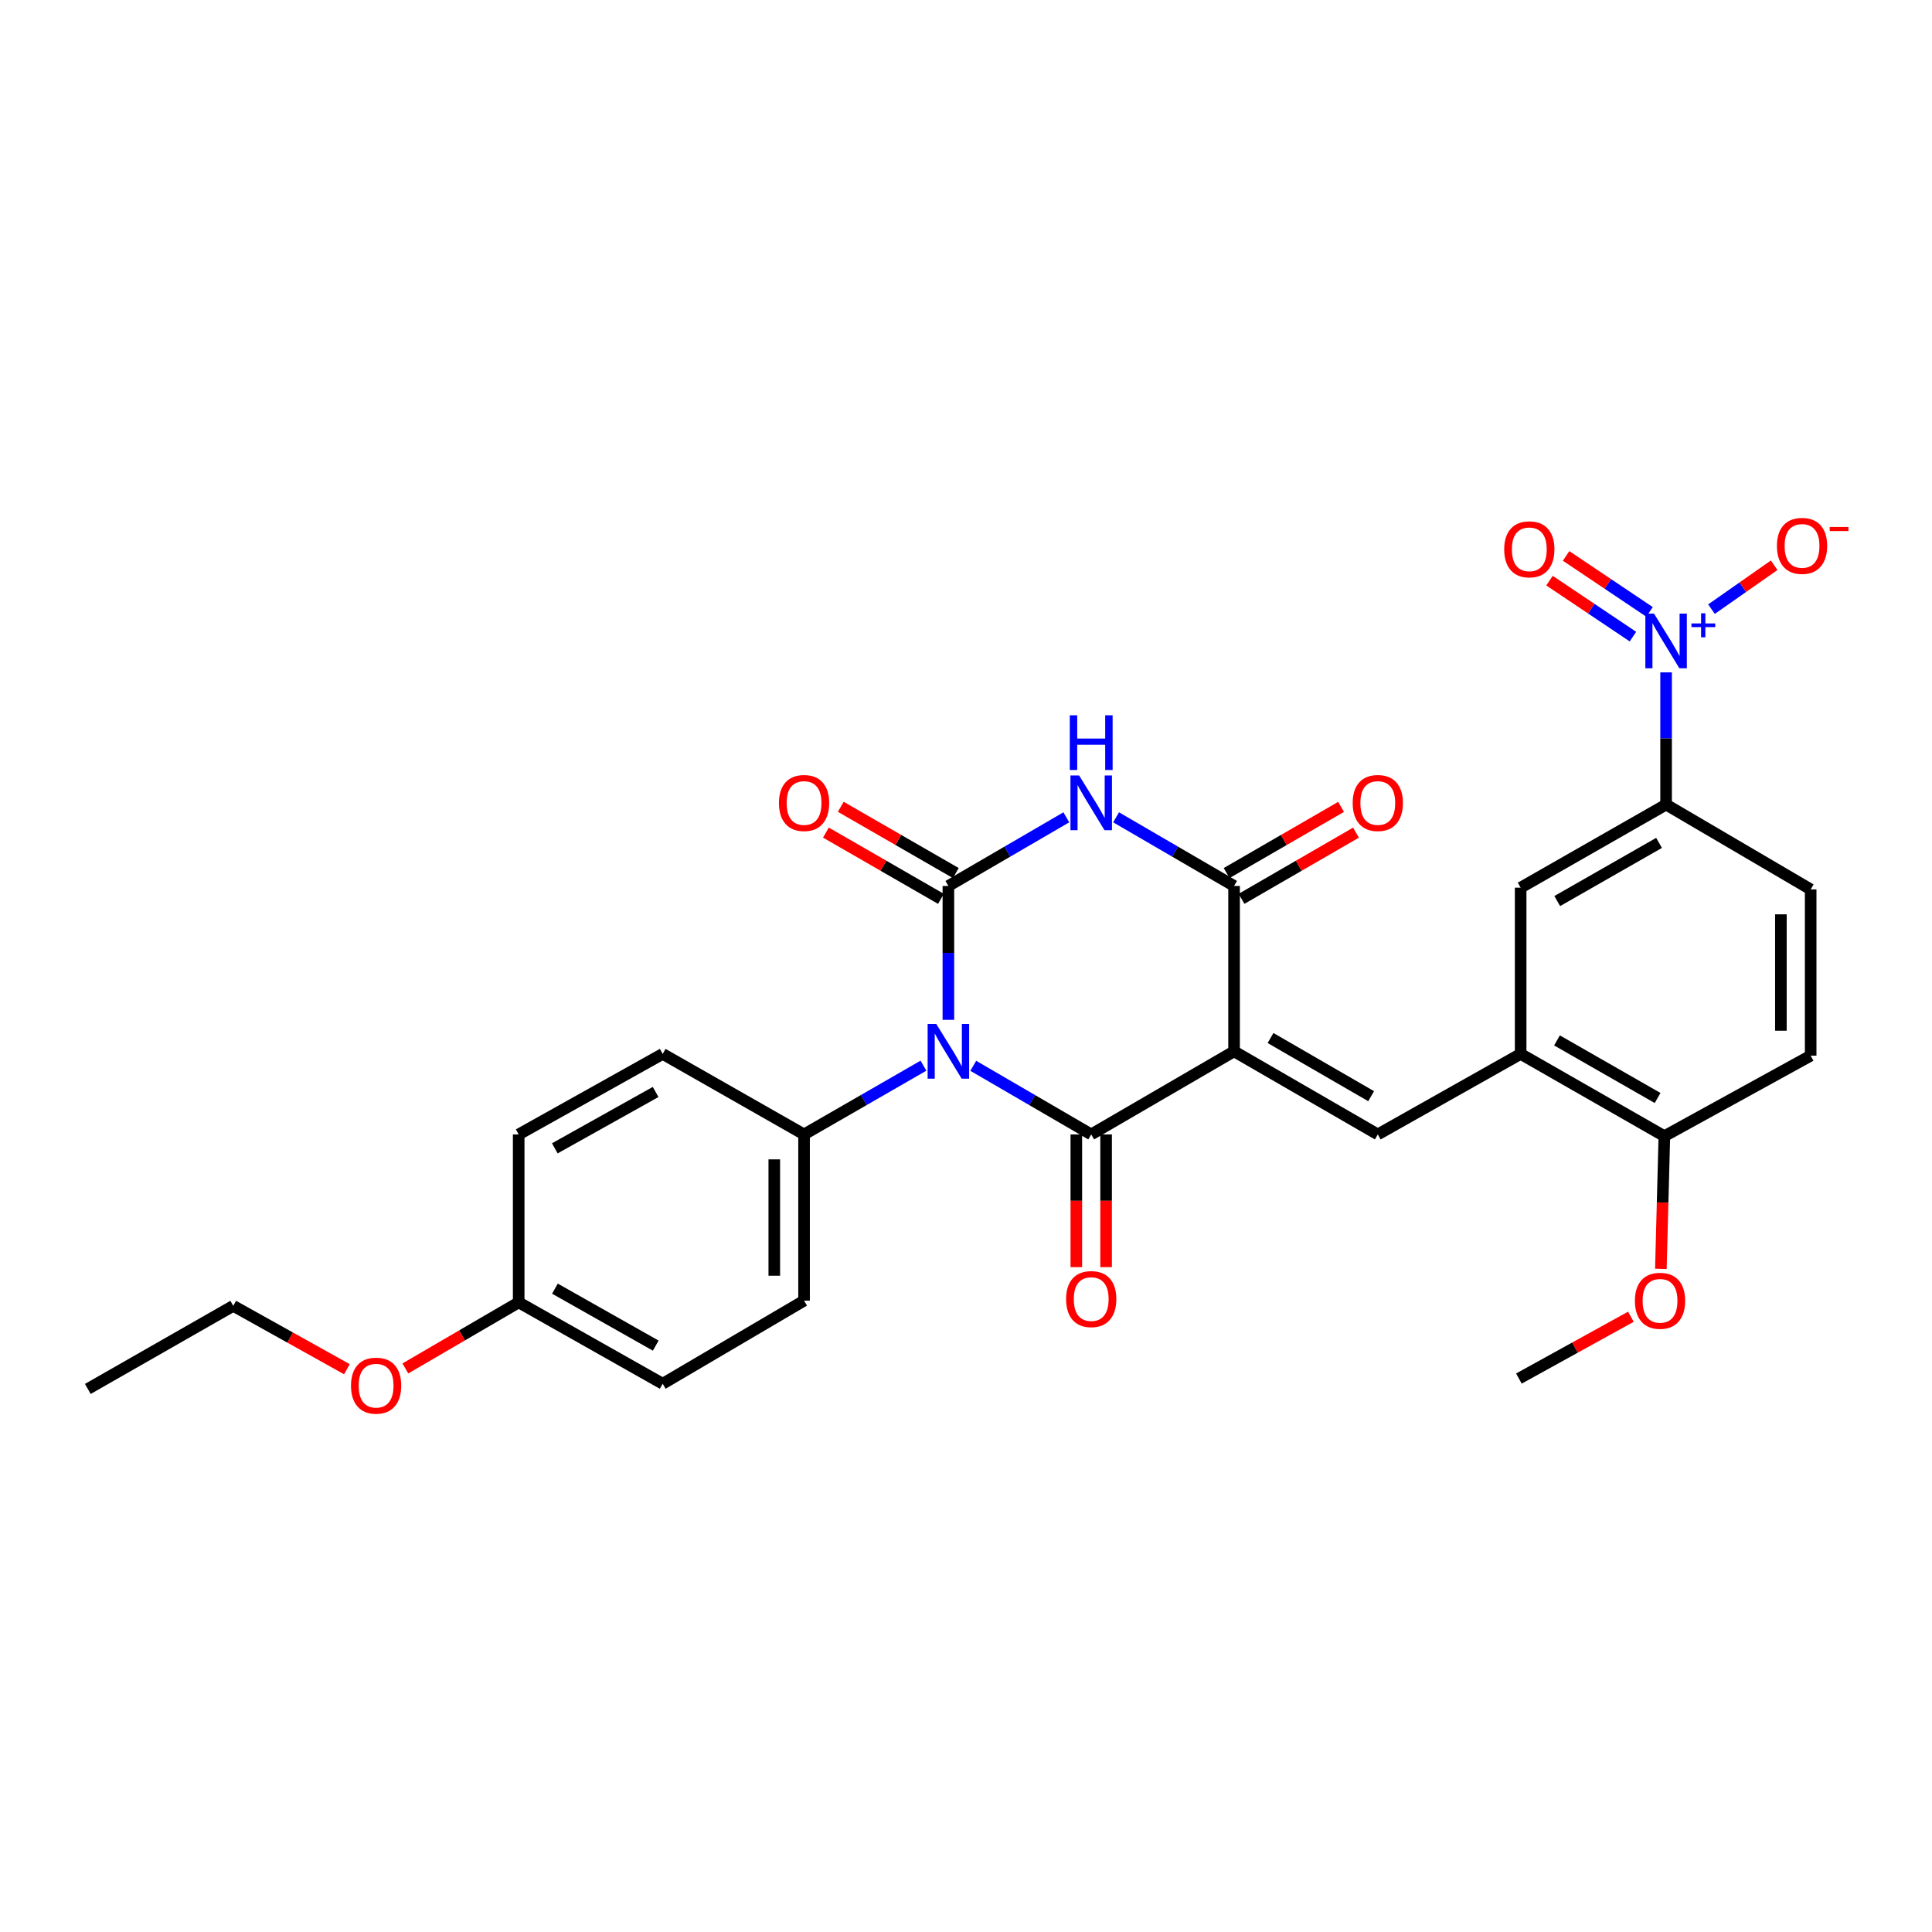<?xml version='1.0' encoding='iso-8859-1'?>
<svg version='1.1' baseProfile='full'
              xmlns='http://www.w3.org/2000/svg'
                      xmlns:rdkit='http://www.rdkit.org/xml'
                      xmlns:xlink='http://www.w3.org/1999/xlink'
                  xml:space='preserve'
width='1000px' height='1000px' viewBox='0 0 1000 1000'>
<!-- END OF HEADER -->
<rect style='opacity:1.0;fill:#FFFFFF;stroke:none' width='1000' height='1000' x='0' y='0'> </rect>
<path class='bond-1' d='M 503.759,551.658 L 534.284,569.418' style='fill:none;fill-rule:evenodd;stroke:#0000FF;stroke-width:6px;stroke-linecap:butt;stroke-linejoin:miter;stroke-opacity:1' />
<path class='bond-1' d='M 534.284,569.418 L 564.809,587.178' style='fill:none;fill-rule:evenodd;stroke:#000000;stroke-width:6px;stroke-linecap:butt;stroke-linejoin:miter;stroke-opacity:1' />
<path class='bond-2' d='M 490.881,527.866 L 490.881,493.217' style='fill:none;fill-rule:evenodd;stroke:#0000FF;stroke-width:6px;stroke-linecap:butt;stroke-linejoin:miter;stroke-opacity:1' />
<path class='bond-2' d='M 490.881,493.217 L 490.881,458.568' style='fill:none;fill-rule:evenodd;stroke:#000000;stroke-width:6px;stroke-linecap:butt;stroke-linejoin:miter;stroke-opacity:1' />
<path class='bond-9' d='M 477.986,551.591 L 447.084,569.384' style='fill:none;fill-rule:evenodd;stroke:#0000FF;stroke-width:6px;stroke-linecap:butt;stroke-linejoin:miter;stroke-opacity:1' />
<path class='bond-9' d='M 447.084,569.384 L 416.182,587.178' style='fill:none;fill-rule:evenodd;stroke:#000000;stroke-width:6px;stroke-linecap:butt;stroke-linejoin:miter;stroke-opacity:1' />
<path class='bond-0' d='M 638.755,544.166 L 564.809,587.178' style='fill:none;fill-rule:evenodd;stroke:#000000;stroke-width:6px;stroke-linecap:butt;stroke-linejoin:miter;stroke-opacity:1' />
<path class='bond-5' d='M 638.755,544.166 L 713.145,587.178' style='fill:none;fill-rule:evenodd;stroke:#000000;stroke-width:6px;stroke-linecap:butt;stroke-linejoin:miter;stroke-opacity:1' />
<path class='bond-5' d='M 657.627,537.276 L 709.7,567.385' style='fill:none;fill-rule:evenodd;stroke:#000000;stroke-width:6px;stroke-linecap:butt;stroke-linejoin:miter;stroke-opacity:1' />
<path class='bond-30' d='M 638.755,544.166 L 638.755,458.568' style='fill:none;fill-rule:evenodd;stroke:#000000;stroke-width:6px;stroke-linecap:butt;stroke-linejoin:miter;stroke-opacity:1' />
<path class='bond-12' d='M 557.104,587.178 L 557.104,621.526' style='fill:none;fill-rule:evenodd;stroke:#000000;stroke-width:6px;stroke-linecap:butt;stroke-linejoin:miter;stroke-opacity:1' />
<path class='bond-12' d='M 557.104,621.526 L 557.104,655.873' style='fill:none;fill-rule:evenodd;stroke:#FF0000;stroke-width:6px;stroke-linecap:butt;stroke-linejoin:miter;stroke-opacity:1' />
<path class='bond-12' d='M 572.515,587.178 L 572.515,621.526' style='fill:none;fill-rule:evenodd;stroke:#000000;stroke-width:6px;stroke-linecap:butt;stroke-linejoin:miter;stroke-opacity:1' />
<path class='bond-12' d='M 572.515,621.526 L 572.515,655.873' style='fill:none;fill-rule:evenodd;stroke:#FF0000;stroke-width:6px;stroke-linecap:butt;stroke-linejoin:miter;stroke-opacity:1' />
<path class='bond-3' d='M 490.881,458.568 L 521.406,440.805' style='fill:none;fill-rule:evenodd;stroke:#000000;stroke-width:6px;stroke-linecap:butt;stroke-linejoin:miter;stroke-opacity:1' />
<path class='bond-3' d='M 521.406,440.805 L 551.931,423.041' style='fill:none;fill-rule:evenodd;stroke:#0000FF;stroke-width:6px;stroke-linecap:butt;stroke-linejoin:miter;stroke-opacity:1' />
<path class='bond-11' d='M 494.727,451.891 L 464.955,434.745' style='fill:none;fill-rule:evenodd;stroke:#000000;stroke-width:6px;stroke-linecap:butt;stroke-linejoin:miter;stroke-opacity:1' />
<path class='bond-11' d='M 464.955,434.745 L 435.183,417.598' style='fill:none;fill-rule:evenodd;stroke:#FF0000;stroke-width:6px;stroke-linecap:butt;stroke-linejoin:miter;stroke-opacity:1' />
<path class='bond-11' d='M 487.036,465.245 L 457.264,448.099' style='fill:none;fill-rule:evenodd;stroke:#000000;stroke-width:6px;stroke-linecap:butt;stroke-linejoin:miter;stroke-opacity:1' />
<path class='bond-11' d='M 457.264,448.099 L 427.492,430.952' style='fill:none;fill-rule:evenodd;stroke:#FF0000;stroke-width:6px;stroke-linecap:butt;stroke-linejoin:miter;stroke-opacity:1' />
<path class='bond-4' d='M 577.688,423.04 L 608.221,440.804' style='fill:none;fill-rule:evenodd;stroke:#0000FF;stroke-width:6px;stroke-linecap:butt;stroke-linejoin:miter;stroke-opacity:1' />
<path class='bond-4' d='M 608.221,440.804 L 638.755,458.568' style='fill:none;fill-rule:evenodd;stroke:#000000;stroke-width:6px;stroke-linecap:butt;stroke-linejoin:miter;stroke-opacity:1' />
<path class='bond-15' d='M 642.612,465.238 L 672.233,448.108' style='fill:none;fill-rule:evenodd;stroke:#000000;stroke-width:6px;stroke-linecap:butt;stroke-linejoin:miter;stroke-opacity:1' />
<path class='bond-15' d='M 672.233,448.108 L 701.854,430.978' style='fill:none;fill-rule:evenodd;stroke:#FF0000;stroke-width:6px;stroke-linecap:butt;stroke-linejoin:miter;stroke-opacity:1' />
<path class='bond-15' d='M 634.897,451.898 L 664.518,434.768' style='fill:none;fill-rule:evenodd;stroke:#000000;stroke-width:6px;stroke-linecap:butt;stroke-linejoin:miter;stroke-opacity:1' />
<path class='bond-15' d='M 664.518,434.768 L 694.139,417.637' style='fill:none;fill-rule:evenodd;stroke:#FF0000;stroke-width:6px;stroke-linecap:butt;stroke-linejoin:miter;stroke-opacity:1' />
<path class='bond-7' d='M 713.145,587.178 L 787.082,545.501' style='fill:none;fill-rule:evenodd;stroke:#000000;stroke-width:6px;stroke-linecap:butt;stroke-linejoin:miter;stroke-opacity:1' />
<path class='bond-6' d='M 862.371,348.025 L 862.371,382.235' style='fill:none;fill-rule:evenodd;stroke:#0000FF;stroke-width:6px;stroke-linecap:butt;stroke-linejoin:miter;stroke-opacity:1' />
<path class='bond-6' d='M 862.371,382.235 L 862.371,416.446' style='fill:none;fill-rule:evenodd;stroke:#000000;stroke-width:6px;stroke-linecap:butt;stroke-linejoin:miter;stroke-opacity:1' />
<path class='bond-13' d='M 885.866,315.291 L 902.082,303.933' style='fill:none;fill-rule:evenodd;stroke:#0000FF;stroke-width:6px;stroke-linecap:butt;stroke-linejoin:miter;stroke-opacity:1' />
<path class='bond-13' d='M 902.082,303.933 L 918.299,292.575' style='fill:none;fill-rule:evenodd;stroke:#FF0000;stroke-width:6px;stroke-linecap:butt;stroke-linejoin:miter;stroke-opacity:1' />
<path class='bond-14' d='M 853.792,316.714 L 832.198,302.227' style='fill:none;fill-rule:evenodd;stroke:#0000FF;stroke-width:6px;stroke-linecap:butt;stroke-linejoin:miter;stroke-opacity:1' />
<path class='bond-14' d='M 832.198,302.227 L 810.605,287.741' style='fill:none;fill-rule:evenodd;stroke:#FF0000;stroke-width:6px;stroke-linecap:butt;stroke-linejoin:miter;stroke-opacity:1' />
<path class='bond-14' d='M 845.207,329.511 L 823.613,315.025' style='fill:none;fill-rule:evenodd;stroke:#0000FF;stroke-width:6px;stroke-linecap:butt;stroke-linejoin:miter;stroke-opacity:1' />
<path class='bond-14' d='M 823.613,315.025 L 802.019,300.538' style='fill:none;fill-rule:evenodd;stroke:#FF0000;stroke-width:6px;stroke-linecap:butt;stroke-linejoin:miter;stroke-opacity:1' />
<path class='bond-10' d='M 787.082,545.501 L 787.082,459.459' style='fill:none;fill-rule:evenodd;stroke:#000000;stroke-width:6px;stroke-linecap:butt;stroke-linejoin:miter;stroke-opacity:1' />
<path class='bond-16' d='M 787.082,545.501 L 861.472,588.077' style='fill:none;fill-rule:evenodd;stroke:#000000;stroke-width:6px;stroke-linecap:butt;stroke-linejoin:miter;stroke-opacity:1' />
<path class='bond-16' d='M 805.895,538.513 L 857.968,568.316' style='fill:none;fill-rule:evenodd;stroke:#000000;stroke-width:6px;stroke-linecap:butt;stroke-linejoin:miter;stroke-opacity:1' />
<path class='bond-8' d='M 862.371,416.446 L 787.082,459.459' style='fill:none;fill-rule:evenodd;stroke:#000000;stroke-width:6px;stroke-linecap:butt;stroke-linejoin:miter;stroke-opacity:1' />
<path class='bond-8' d='M 858.722,436.279 L 806.02,466.388' style='fill:none;fill-rule:evenodd;stroke:#000000;stroke-width:6px;stroke-linecap:butt;stroke-linejoin:miter;stroke-opacity:1' />
<path class='bond-31' d='M 862.371,416.446 L 937.198,460.349' style='fill:none;fill-rule:evenodd;stroke:#000000;stroke-width:6px;stroke-linecap:butt;stroke-linejoin:miter;stroke-opacity:1' />
<path class='bond-19' d='M 416.182,587.178 L 416.182,673.212' style='fill:none;fill-rule:evenodd;stroke:#000000;stroke-width:6px;stroke-linecap:butt;stroke-linejoin:miter;stroke-opacity:1' />
<path class='bond-19' d='M 400.772,600.083 L 400.772,660.307' style='fill:none;fill-rule:evenodd;stroke:#000000;stroke-width:6px;stroke-linecap:butt;stroke-linejoin:miter;stroke-opacity:1' />
<path class='bond-20' d='M 416.182,587.178 L 343.008,545.501' style='fill:none;fill-rule:evenodd;stroke:#000000;stroke-width:6px;stroke-linecap:butt;stroke-linejoin:miter;stroke-opacity:1' />
<path class='bond-18' d='M 861.472,588.077 L 937.198,546.409' style='fill:none;fill-rule:evenodd;stroke:#000000;stroke-width:6px;stroke-linecap:butt;stroke-linejoin:miter;stroke-opacity:1' />
<path class='bond-24' d='M 861.472,588.077 L 860.567,622.42' style='fill:none;fill-rule:evenodd;stroke:#000000;stroke-width:6px;stroke-linecap:butt;stroke-linejoin:miter;stroke-opacity:1' />
<path class='bond-24' d='M 860.567,622.42 L 859.662,656.763' style='fill:none;fill-rule:evenodd;stroke:#FF0000;stroke-width:6px;stroke-linecap:butt;stroke-linejoin:miter;stroke-opacity:1' />
<path class='bond-17' d='M 937.198,460.349 L 937.198,546.409' style='fill:none;fill-rule:evenodd;stroke:#000000;stroke-width:6px;stroke-linecap:butt;stroke-linejoin:miter;stroke-opacity:1' />
<path class='bond-17' d='M 921.788,473.258 L 921.788,533.5' style='fill:none;fill-rule:evenodd;stroke:#000000;stroke-width:6px;stroke-linecap:butt;stroke-linejoin:miter;stroke-opacity:1' />
<path class='bond-22' d='M 416.182,673.212 L 343.008,716.225' style='fill:none;fill-rule:evenodd;stroke:#000000;stroke-width:6px;stroke-linecap:butt;stroke-linejoin:miter;stroke-opacity:1' />
<path class='bond-23' d='M 343.008,545.501 L 268.472,587.178' style='fill:none;fill-rule:evenodd;stroke:#000000;stroke-width:6px;stroke-linecap:butt;stroke-linejoin:miter;stroke-opacity:1' />
<path class='bond-23' d='M 339.348,565.203 L 287.173,594.377' style='fill:none;fill-rule:evenodd;stroke:#000000;stroke-width:6px;stroke-linecap:butt;stroke-linejoin:miter;stroke-opacity:1' />
<path class='bond-21' d='M 268.472,674.103 L 268.472,587.178' style='fill:none;fill-rule:evenodd;stroke:#000000;stroke-width:6px;stroke-linecap:butt;stroke-linejoin:miter;stroke-opacity:1' />
<path class='bond-25' d='M 268.472,674.103 L 239.14,691.205' style='fill:none;fill-rule:evenodd;stroke:#000000;stroke-width:6px;stroke-linecap:butt;stroke-linejoin:miter;stroke-opacity:1' />
<path class='bond-25' d='M 239.14,691.205 L 209.808,708.307' style='fill:none;fill-rule:evenodd;stroke:#FF0000;stroke-width:6px;stroke-linecap:butt;stroke-linejoin:miter;stroke-opacity:1' />
<path class='bond-29' d='M 268.472,674.103 L 343.008,716.225' style='fill:none;fill-rule:evenodd;stroke:#000000;stroke-width:6px;stroke-linecap:butt;stroke-linejoin:miter;stroke-opacity:1' />
<path class='bond-29' d='M 287.234,667.005 L 339.409,696.49' style='fill:none;fill-rule:evenodd;stroke:#000000;stroke-width:6px;stroke-linecap:butt;stroke-linejoin:miter;stroke-opacity:1' />
<path class='bond-27' d='M 844.143,681.54 L 815.163,697.539' style='fill:none;fill-rule:evenodd;stroke:#FF0000;stroke-width:6px;stroke-linecap:butt;stroke-linejoin:miter;stroke-opacity:1' />
<path class='bond-27' d='M 815.163,697.539 L 786.183,713.537' style='fill:none;fill-rule:evenodd;stroke:#000000;stroke-width:6px;stroke-linecap:butt;stroke-linejoin:miter;stroke-opacity:1' />
<path class='bond-26' d='M 179.556,708.703 L 150.146,692.302' style='fill:none;fill-rule:evenodd;stroke:#FF0000;stroke-width:6px;stroke-linecap:butt;stroke-linejoin:miter;stroke-opacity:1' />
<path class='bond-26' d='M 150.146,692.302 L 120.735,675.901' style='fill:none;fill-rule:evenodd;stroke:#000000;stroke-width:6px;stroke-linecap:butt;stroke-linejoin:miter;stroke-opacity:1' />
<path class='bond-28' d='M 120.735,675.901 L 45.455,718.913' style='fill:none;fill-rule:evenodd;stroke:#000000;stroke-width:6px;stroke-linecap:butt;stroke-linejoin:miter;stroke-opacity:1' />
<path  class='atom-0' d='M 484.621 530.006
L 493.901 545.006
Q 494.821 546.486, 496.301 549.166
Q 497.781 551.846, 497.861 552.006
L 497.861 530.006
L 501.621 530.006
L 501.621 558.326
L 497.741 558.326
L 487.781 541.926
Q 486.621 540.006, 485.381 537.806
Q 484.181 535.606, 483.821 534.926
L 483.821 558.326
L 480.141 558.326
L 480.141 530.006
L 484.621 530.006
' fill='#0000FF'/>
<path  class='atom-4' d='M 558.549 401.387
L 567.829 416.387
Q 568.749 417.867, 570.229 420.547
Q 571.709 423.227, 571.789 423.387
L 571.789 401.387
L 575.549 401.387
L 575.549 429.707
L 571.669 429.707
L 561.709 413.307
Q 560.549 411.387, 559.309 409.187
Q 558.109 406.987, 557.749 406.307
L 557.749 429.707
L 554.069 429.707
L 554.069 401.387
L 558.549 401.387
' fill='#0000FF'/>
<path  class='atom-4' d='M 553.729 370.235
L 557.569 370.235
L 557.569 382.275
L 572.049 382.275
L 572.049 370.235
L 575.889 370.235
L 575.889 398.555
L 572.049 398.555
L 572.049 385.475
L 557.569 385.475
L 557.569 398.555
L 553.729 398.555
L 553.729 370.235
' fill='#0000FF'/>
<path  class='atom-7' d='M 856.111 317.587
L 865.391 332.587
Q 866.311 334.067, 867.791 336.747
Q 869.271 339.427, 869.351 339.587
L 869.351 317.587
L 873.111 317.587
L 873.111 345.907
L 869.231 345.907
L 859.271 329.507
Q 858.111 327.587, 856.871 325.387
Q 855.671 323.187, 855.311 322.507
L 855.311 345.907
L 851.631 345.907
L 851.631 317.587
L 856.111 317.587
' fill='#0000FF'/>
<path  class='atom-7' d='M 875.487 322.692
L 880.477 322.692
L 880.477 317.439
L 882.694 317.439
L 882.694 322.692
L 887.816 322.692
L 887.816 324.593
L 882.694 324.593
L 882.694 329.873
L 880.477 329.873
L 880.477 324.593
L 875.487 324.593
L 875.487 322.692
' fill='#0000FF'/>
<path  class='atom-12' d='M 403.182 415.627
Q 403.182 408.827, 406.542 405.027
Q 409.902 401.227, 416.182 401.227
Q 422.462 401.227, 425.822 405.027
Q 429.182 408.827, 429.182 415.627
Q 429.182 422.507, 425.782 426.427
Q 422.382 430.307, 416.182 430.307
Q 409.942 430.307, 406.542 426.427
Q 403.182 422.547, 403.182 415.627
M 416.182 427.107
Q 420.502 427.107, 422.822 424.227
Q 425.182 421.307, 425.182 415.627
Q 425.182 410.067, 422.822 407.267
Q 420.502 404.427, 416.182 404.427
Q 411.862 404.427, 409.502 407.227
Q 407.182 410.027, 407.182 415.627
Q 407.182 421.347, 409.502 424.227
Q 411.862 427.107, 416.182 427.107
' fill='#FF0000'/>
<path  class='atom-13' d='M 551.809 672.402
Q 551.809 665.602, 555.169 661.802
Q 558.529 658.002, 564.809 658.002
Q 571.089 658.002, 574.449 661.802
Q 577.809 665.602, 577.809 672.402
Q 577.809 679.282, 574.409 683.202
Q 571.009 687.082, 564.809 687.082
Q 558.569 687.082, 555.169 683.202
Q 551.809 679.322, 551.809 672.402
M 564.809 683.882
Q 569.129 683.882, 571.449 681.002
Q 573.809 678.082, 573.809 672.402
Q 573.809 666.842, 571.449 664.042
Q 569.129 661.202, 564.809 661.202
Q 560.489 661.202, 558.129 664.002
Q 555.809 666.802, 555.809 672.402
Q 555.809 678.122, 558.129 681.002
Q 560.489 683.882, 564.809 683.882
' fill='#FF0000'/>
<path  class='atom-14' d='M 919.729 282.548
Q 919.729 275.748, 923.089 271.948
Q 926.449 268.148, 932.729 268.148
Q 939.009 268.148, 942.369 271.948
Q 945.729 275.748, 945.729 282.548
Q 945.729 289.428, 942.329 293.348
Q 938.929 297.228, 932.729 297.228
Q 926.489 297.228, 923.089 293.348
Q 919.729 289.468, 919.729 282.548
M 932.729 294.028
Q 937.049 294.028, 939.369 291.148
Q 941.729 288.228, 941.729 282.548
Q 941.729 276.988, 939.369 274.188
Q 937.049 271.348, 932.729 271.348
Q 928.409 271.348, 926.049 274.148
Q 923.729 276.948, 923.729 282.548
Q 923.729 288.268, 926.049 291.148
Q 928.409 294.028, 932.729 294.028
' fill='#FF0000'/>
<path  class='atom-14' d='M 947.049 272.77
L 956.738 272.77
L 956.738 274.882
L 947.049 274.882
L 947.049 272.77
' fill='#FF0000'/>
<path  class='atom-15' d='M 778.568 284.328
Q 778.568 277.528, 781.928 273.728
Q 785.288 269.928, 791.568 269.928
Q 797.848 269.928, 801.208 273.728
Q 804.568 277.528, 804.568 284.328
Q 804.568 291.208, 801.168 295.128
Q 797.768 299.008, 791.568 299.008
Q 785.328 299.008, 781.928 295.128
Q 778.568 291.248, 778.568 284.328
M 791.568 295.808
Q 795.888 295.808, 798.208 292.928
Q 800.568 290.008, 800.568 284.328
Q 800.568 278.768, 798.208 275.968
Q 795.888 273.128, 791.568 273.128
Q 787.248 273.128, 784.888 275.928
Q 782.568 278.728, 782.568 284.328
Q 782.568 290.048, 784.888 292.928
Q 787.248 295.808, 791.568 295.808
' fill='#FF0000'/>
<path  class='atom-16' d='M 700.145 415.627
Q 700.145 408.827, 703.505 405.027
Q 706.865 401.227, 713.145 401.227
Q 719.425 401.227, 722.785 405.027
Q 726.145 408.827, 726.145 415.627
Q 726.145 422.507, 722.745 426.427
Q 719.345 430.307, 713.145 430.307
Q 706.905 430.307, 703.505 426.427
Q 700.145 422.547, 700.145 415.627
M 713.145 427.107
Q 717.465 427.107, 719.785 424.227
Q 722.145 421.307, 722.145 415.627
Q 722.145 410.067, 719.785 407.267
Q 717.465 404.427, 713.145 404.427
Q 708.825 404.427, 706.465 407.227
Q 704.145 410.027, 704.145 415.627
Q 704.145 421.347, 706.465 424.227
Q 708.825 427.107, 713.145 427.107
' fill='#FF0000'/>
<path  class='atom-25' d='M 846.229 673.292
Q 846.229 666.492, 849.589 662.692
Q 852.949 658.892, 859.229 658.892
Q 865.509 658.892, 868.869 662.692
Q 872.229 666.492, 872.229 673.292
Q 872.229 680.172, 868.829 684.092
Q 865.429 687.972, 859.229 687.972
Q 852.989 687.972, 849.589 684.092
Q 846.229 680.212, 846.229 673.292
M 859.229 684.772
Q 863.549 684.772, 865.869 681.892
Q 868.229 678.972, 868.229 673.292
Q 868.229 667.732, 865.869 664.932
Q 863.549 662.092, 859.229 662.092
Q 854.909 662.092, 852.549 664.892
Q 850.229 667.692, 850.229 673.292
Q 850.229 679.012, 852.549 681.892
Q 854.909 684.772, 859.229 684.772
' fill='#FF0000'/>
<path  class='atom-26' d='M 181.672 717.213
Q 181.672 710.413, 185.032 706.613
Q 188.392 702.813, 194.672 702.813
Q 200.952 702.813, 204.312 706.613
Q 207.672 710.413, 207.672 717.213
Q 207.672 724.093, 204.272 728.013
Q 200.872 731.893, 194.672 731.893
Q 188.432 731.893, 185.032 728.013
Q 181.672 724.133, 181.672 717.213
M 194.672 728.693
Q 198.992 728.693, 201.312 725.813
Q 203.672 722.893, 203.672 717.213
Q 203.672 711.653, 201.312 708.853
Q 198.992 706.013, 194.672 706.013
Q 190.352 706.013, 187.992 708.813
Q 185.672 711.613, 185.672 717.213
Q 185.672 722.933, 187.992 725.813
Q 190.352 728.693, 194.672 728.693
' fill='#FF0000'/>
</svg>

